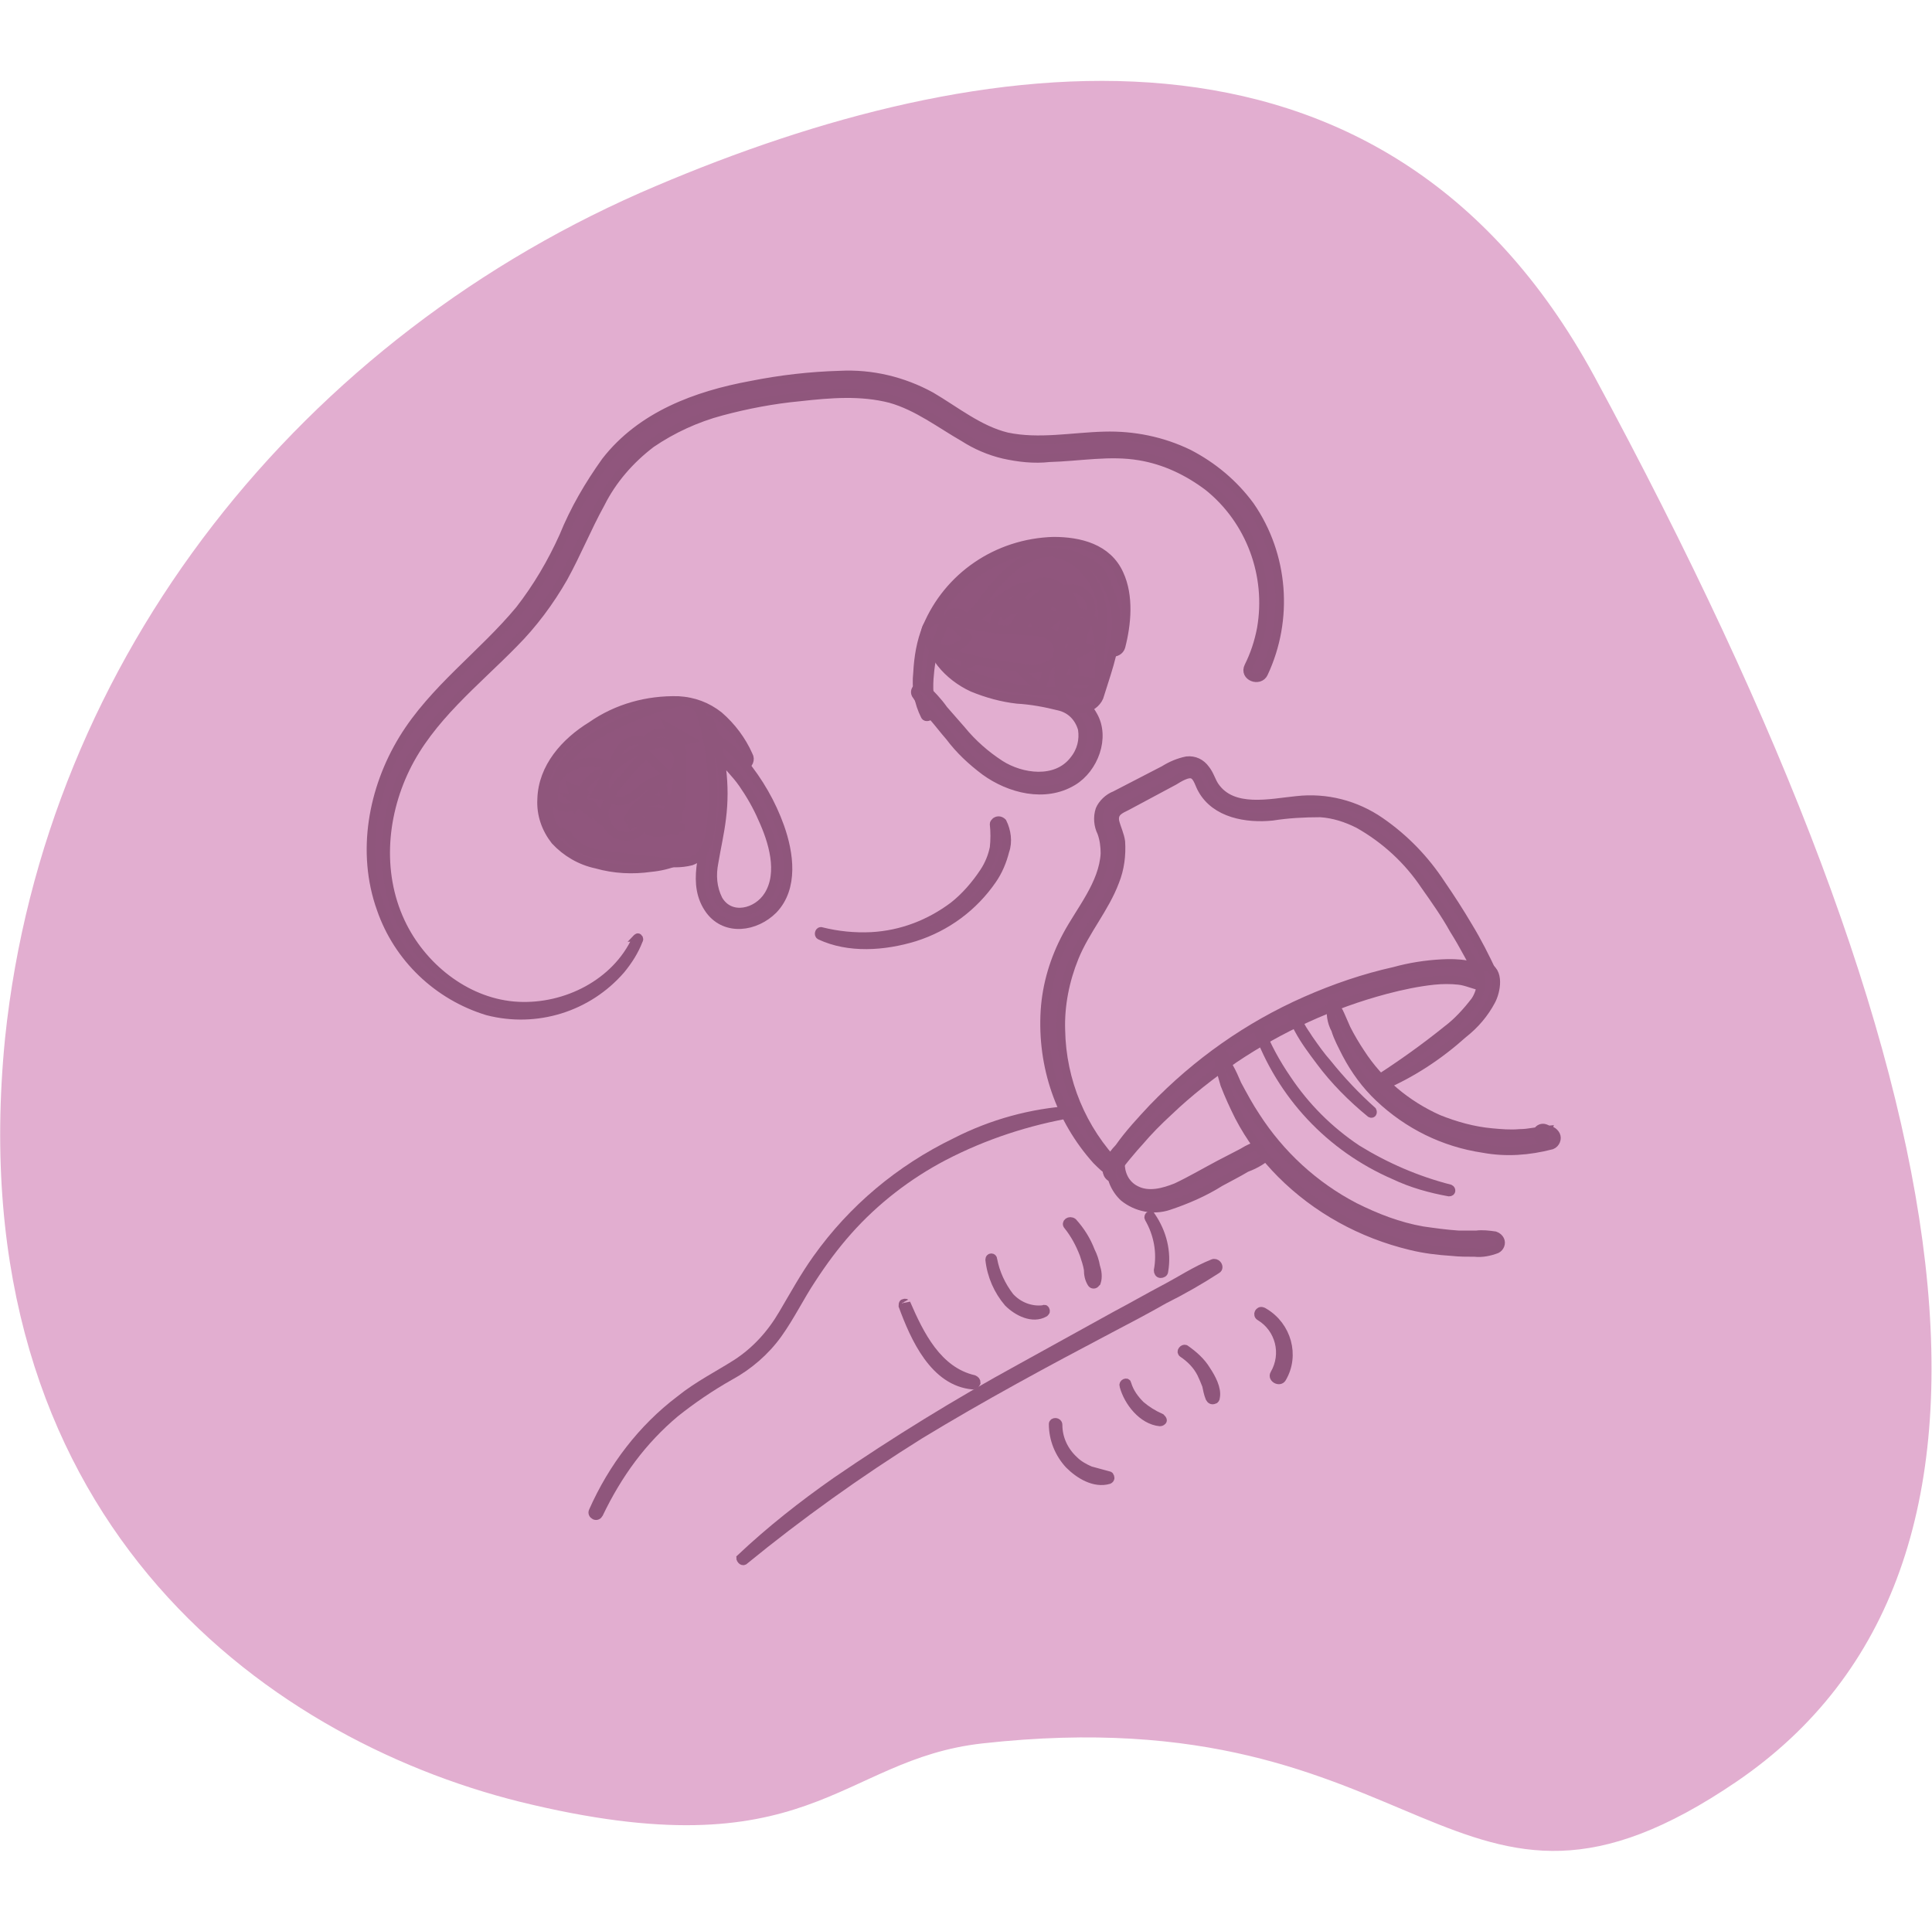 <?xml version="1.0" encoding="utf-8"?>
<!-- Generator: Adobe Illustrator 24.0.1, SVG Export Plug-In . SVG Version: 6.00 Build 0)  -->
<svg version="1.1" id="Vrstva_1" xmlns="http://www.w3.org/2000/svg" xmlns:xlink="http://www.w3.org/1999/xlink" x="0px" y="0px"
	 viewBox="0 0 228.7 228.6" style="enable-background:new 0 0 228.7 228.6;" xml:space="preserve">
<style type="text/css">
	.st0{fill:#E2AED0;}
	.st1{fill:#90567D;stroke:#8F567C;}
</style>
<g id="Group_500" transform="translate(-830 -3332)">
	<g id="Group_567">
		<g id="Group_566" transform="translate(496 -66)">
			<path id="Path_592" class="st0" d="M395.5,3611.3c-30.4-7.6-66.5-33.9-60.9-90.4c4.7-45.1,35.2-83.2,77.1-100.9
				c37.9-16.1,85.9-23.6,111,22.5c45.1,83.4,53.8,141.2,16.9,166.4c-33.9,23.1-36.3-10.4-89.3-4.5
				C433.2,3606.3,430,3619.8,395.5,3611.3z"/>
		</g>
		<g id="Group_799" transform="translate(874.005 3367.032)">
			<g id="Group_744" transform="translate(-0.005 -0.032)">
				<g id="Group_743" transform="translate(0 0)">
					<path id="Path_681" class="st1" d="M31.3,76.2c-2.4,5.2-8.3,8.2-14,7.9c-5.8-0.3-11-4.3-13.6-9.4C0.7,68.8,1.2,61.8,4,56
						c2.9-6,8.3-10.2,12.8-14.8c2.3-2.3,4.3-5,5.9-7.8c1.6-2.9,2.8-5.9,4.4-8.8c1.4-2.8,3.5-5.2,6-7.1c2.5-1.7,5.3-3,8.3-3.8
						c3-0.8,6.1-1.4,9.3-1.7c3.6-0.4,7.2-0.7,10.7,0.2c3.2,0.9,5.9,3,8.7,4.6c1.4,0.9,3,1.6,4.7,2c1.8,0.4,3.6,0.6,5.4,0.4
						c3.6-0.1,7.2-0.8,10.7-0.2c3,0.5,5.7,1.8,8.1,3.6c5,4,7.4,10.5,6.3,16.8c-0.3,1.6-0.8,3.1-1.5,4.5c-0.6,1.2,1.3,1.9,1.8,0.8
						c3-6.4,2.4-14-1.6-19.8c-1.9-2.6-4.4-4.7-7.3-6.2c-3.1-1.5-6.5-2.2-10-2.1c-3.8,0.1-7.7,0.9-11.5,0.1c-3.3-0.8-6.1-3.1-9-4.8
						c-3.3-1.8-7-2.7-10.8-2.5c-3.5,0.1-7,0.5-10.5,1.2c-6.5,1.2-13,3.6-17.2,9c-2,2.8-3.7,5.7-5,8.9c-1.4,3.1-3.1,6-5.2,8.7
						c-4.4,5.3-10.2,9.4-13.8,15.3s-5,13.4-2.6,20.1c2,5.8,6.7,10.3,12.6,12.1c5.8,1.5,11.9-0.4,15.8-4.9c0.9-1.1,1.6-2.2,2.1-3.5
						c0.1-0.1,0-0.3-0.1-0.3C31.5,76,31.3,76.1,31.3,76.2L31.3,76.2L31.3,76.2z"/>
				</g>
			</g>
			<g id="Group_746" transform="translate(20.302 38.593)">
				<g id="Group_745">
					<path id="Path_682" class="st1" d="M18.6,26.3c-1.6,0.5-3.2,1-4.8,1.3c-1.7,0.3-3.4,0.2-5.1-0.1c-2.9-0.5-6.3-1.9-6.7-5.2
						c-0.4-3.2,1.6-5.8,4.1-7.6c2.5-1.8,5.4-3,8.4-3.3c1.6-0.2,3.2,0.2,4.6,1c1.5,1.1,2.6,2.6,3.4,4.2c0.2,0.5,0.8,0.7,1.3,0.5
						c0.5-0.2,0.8-0.8,0.5-1.3c-0.8-1.8-2-3.4-3.5-4.7c-1.4-1.1-3-1.7-4.8-1.8c-3.7-0.1-7.3,0.9-10.3,3c-3.1,1.9-5.8,4.9-5.9,8.7
						c-0.1,1.8,0.5,3.5,1.6,4.9c1.3,1.4,3,2.4,4.9,2.8c2.1,0.6,4.3,0.7,6.4,0.4c2.2-0.2,4.2-1,5.9-2.4C19.1,26.8,19,26.2,18.6,26.3
						L18.6,26.3z"/>
				</g>
			</g>
			<g id="Group_748" transform="translate(64.6 19.431)">
				<g id="Group_747">
					<path id="Path_683" class="st1" d="M1.5,30.2c0-1.4-0.2-2.8-0.1-4.3c0.1-1.4,0.3-2.8,0.8-4.2c0.9-2.7,2.5-5.2,4.8-7
						c2.2-1.7,4.7-2.9,7.5-3.2c2.5-0.3,5.9-0.3,7.4,2.1s0.7,5.6,0.4,8.2c-0.2,1.2,1.5,1.3,1.8,0.3c0.7-2.7,1-6-0.2-8.6
						c-1.4-3.1-4.7-3.9-7.8-3.9C9.4,9.8,3.6,13.8,1.1,19.8c-0.7,1.7-1,3.5-1.1,5.4c-0.2,1.8,0.1,3.5,0.9,5.1
						C1,30.5,1.4,30.4,1.5,30.2L1.5,30.2z"/>
				</g>
			</g>
			<g id="Group_750" transform="translate(38.833 40.566)">
				<g id="Group_749">
					<path id="Path_684" class="st1" d="M0.6,9.9c0.8,3.9,1,7.9,0.5,11.9c-0.5,3.4-2.2,7.3,0.1,10.4c1.9,2.5,5.4,2,7.5-0.1
						c2.5-2.6,1.9-6.7,0.8-9.8c-1-2.8-2.5-5.4-4.4-7.7c-0.6-0.8-1.3-1.5-2.1-2.1c-0.3-0.2-0.8-0.2-1,0.2c-0.2,0.2-0.2,0.6,0,0.8
						c1,1.3,2.2,2.4,3.1,3.7c0.9,1.3,1.7,2.7,2.3,4.1c1.2,2.6,2.4,6.4,0.7,9.1c-1.3,2.1-4.5,2.9-5.9,0.5c-0.7-1.4-0.8-2.9-0.5-4.4
						C2,24.7,2.4,23,2.6,21.3c0.5-3.9,0-7.9-1.4-11.5C1.1,9.6,0.9,9.5,0.8,9.6C0.6,9.6,0.6,9.8,0.6,9.9L0.6,9.9z"/>
				</g>
			</g>
			<g id="Group_752" transform="translate(64.199 29.273)">
				<g id="Group_751">
					<path id="Path_685" class="st1" d="M1.7,9.8c-0.2,3.3,2.4,6,5.2,7.3c1.7,0.7,3.5,1.2,5.3,1.4c1.7,0.1,3.3,0.4,4.9,0.8
						c1.4,0.3,2.4,1.3,2.8,2.7c0.2,1.3-0.1,2.6-1,3.7c-2.1,2.7-6.2,2.1-8.7,0.5c-1.7-1.1-3.3-2.5-4.6-4.1c-0.7-0.8-1.4-1.6-2.1-2.4
						c-0.7-1-1.5-1.8-2.3-2.6c-0.5-0.4-1.3,0.2-1,0.8c0.6,0.9,1.2,1.8,2,2.6c0.7,0.8,1.3,1.6,2,2.4c1.2,1.6,2.6,2.9,4.2,4.1
						c2.9,2.1,7.1,3.2,10.4,1.2c2.5-1.5,3.9-5.2,2.4-7.8c-1.8-3.3-6.2-3-9.4-3.4c-2.2-0.2-4.3-0.9-6.2-2.1c-1.7-1.2-2.9-3-3.2-5
						C2.2,9.5,1.7,9.5,1.7,9.8L1.7,9.8z"/>
				</g>
			</g>
			<g id="Group_754" transform="translate(87.058 69.343)">
				<g id="Group_753">
					<path id="Path_686" class="st1" d="M1.1,34.3c-0.3-0.1,2.4-3.2,2.7-3.5c1.1-1.3,2.3-2.5,3.5-3.6c2.4-2.3,5-4.3,7.7-6.2
						c5.5-3.7,11.6-6.5,18-8.2c1.9-0.5,3.8-0.9,5.7-1.1c1-0.1,2-0.1,2.9,0c1,0.1,1.9,0.6,2.8,0.7c0.7,0.1,1.3-0.8,0.8-1.3
						c-1.3-1.4-3.8-1.5-5.6-1.4c-1.9,0.1-3.8,0.4-5.6,0.9c-3.6,0.8-7.1,2-10.5,3.5c-6.8,3-12.9,7.3-18.1,12.7c-1.4,1.5-2.8,3-4,4.7
						C0.9,32,0.4,32.7,0,33.6c-0.2,0.7,0.1,1.5,0.8,1.5c0.2,0,0.5-0.1,0.5-0.4C1.4,34.5,1.3,34.4,1.1,34.3L1.1,34.3z"/>
				</g>
			</g>
			<g id="Group_756" transform="translate(79.783 45.418)">
				<g id="Group_755">
					<path id="Path_687" class="st1" d="M8.5,57.6c-4.2-4.3-6.6-10.1-6.7-16.1c-0.1-2.9,0.5-5.9,1.6-8.6c1.3-3.2,3.6-5.8,4.8-9
						c0.6-1.5,0.8-3.1,0.7-4.7c-0.1-0.8-0.5-1.6-0.7-2.4C8,15.7,8.8,15.4,9.6,15c1.9-1,3.7-2,5.6-3c0.5-0.3,1.7-1.1,2.3-0.7
						c0.5,0.3,0.7,1.2,1,1.7c1.6,2.9,5.3,3.5,8.3,3.2c1.9-0.3,3.8-0.4,5.7-0.4c1.6,0.1,3.1,0.6,4.5,1.3c3.2,1.8,5.9,4.3,7.9,7.3
						c1.2,1.7,2.4,3.4,3.4,5.2c1.2,1.9,2.2,3.9,3.3,5.9c0.4,0.8,1.7,0,1.3-0.8c-0.9-1.9-1.8-3.7-2.9-5.5c-1-1.7-2.1-3.4-3.2-5
						c-1.9-2.9-4.3-5.4-7.2-7.4c-2.9-2-6.4-2.9-9.9-2.5c-3.1,0.3-7.6,1.4-9.7-1.7c-0.4-0.6-0.6-1.4-1.1-2c-0.5-0.7-1.3-1.1-2.2-1
						c-1,0.2-1.9,0.6-2.7,1.1c-1,0.5-1.9,1-2.9,1.5s-1.9,1-2.9,1.5c-0.8,0.3-1.5,1-1.8,1.7c-0.3,0.9-0.2,1.9,0.2,2.7
						c0.3,0.8,0.4,1.7,0.4,2.5c-0.2,3.6-2.9,6.7-4.5,9.7c-1.5,2.8-2.4,5.8-2.6,8.9C-0.5,45.8,1.7,52.1,6,56.9
						c0.6,0.6,1.1,1.1,1.8,1.5C8.2,58.7,8.9,58.1,8.5,57.6L8.5,57.6z"/>
				</g>
			</g>
			<g id="Group_758" transform="translate(87.534 90.731)">
				<g id="Group_757">
					<path id="Path_688" class="st1" d="M0.8,11.4c-0.1,0.1-0.2,0.3-0.3,0.4c0.1,0,0.2-0.1,0.2-0.1h0c-0.2,0-0.4,0.1-0.4,0.2
						c-0.8,1.3,0.2,3.2,1.2,4.1c1.5,1.2,3.5,1.6,5.3,1c2.1-0.7,4.2-1.6,6.1-2.8c1.1-0.6,2.1-1.1,3.1-1.7c1.1-0.4,2.1-1,2.9-1.8
						c0.3-0.3,0.2-0.8-0.2-1.1c-0.2-0.1-0.3-0.2-0.5-0.1c-1,0.3-1.9,0.7-2.7,1.2l-2.7,1.4c-1.7,0.9-3.4,1.9-5.1,2.7
						c-1.5,0.6-3.3,1.1-4.8,0.3c-0.6-0.3-1.1-0.8-1.4-1.4c-0.3-0.6-0.4-1.2-0.4-1.8c0-0.1-0.1-0.3-0.2-0.3h0L1,11.9
						c0-0.1,0.1-0.3,0.1-0.4c0-0.1,0-0.2-0.1-0.2C0.9,11.3,0.8,11.3,0.8,11.4L0.8,11.4z"/>
				</g>
			</g>
			<g id="Group_760" transform="translate(100.259 80.153)">
				<g id="Group_759">
					<path id="Path_689" class="st1" d="M0.2,9.6c-0.3,0.5-0.2,0.9-0.1,1.5c0.2,0.7,0.4,1.4,0.6,2.1c0.5,1.3,1.1,2.6,1.7,3.8
						c1.3,2.5,3,4.8,5,6.8c4.2,4.2,9.5,7.1,15.3,8.5c1.6,0.4,3.3,0.6,4.9,0.7c0.9,0.1,1.8,0.1,2.7,0.1c0.9,0.1,1.8-0.1,2.6-0.4
						c0.4-0.2,0.6-0.7,0.4-1.1c-0.1-0.2-0.3-0.4-0.6-0.5c-0.7-0.1-1.5-0.2-2.2-0.1c-0.7,0-1.4,0-2.1,0c-1.5-0.1-2.9-0.3-4.3-0.5
						c-2.8-0.5-5.4-1.5-8-2.8c-4.8-2.5-8.8-6.2-11.7-10.7c-0.8-1.2-1.5-2.5-2.2-3.8c-0.3-0.7-0.6-1.4-1-2.1c-0.2-0.3-0.3-0.7-0.4-1
						S0.7,9.7,0.4,9.6C0.3,9.5,0.2,9.5,0.2,9.6L0.2,9.6z"/>
				</g>
			</g>
			<g id="Group_762" transform="translate(113.472 74.244)">
				<g id="Group_761">
					<path id="Path_690" class="st1" d="M0.1,9.7c-0.1,1,0,2,0.5,2.9c0.3,1,0.8,1.9,1.3,2.9c1,1.9,2.3,3.7,3.9,5.2
						c3.4,3.2,7.6,5.3,12.3,6c2.7,0.5,5.4,0.3,8.1-0.4c0.5-0.2,0.7-0.8,0.5-1.2c-0.1-0.2-0.3-0.4-0.5-0.5c-0.3-0.1-0.6-0.2-0.8-0.3
						c-0.3-0.1-0.7,0-0.9,0.4c-0.1,0.2-0.1,0.4,0.1,0.6c0.2,0.2,0.3,0.5,0.5,0.7c0.2-0.5,0.4-1,0.6-1.5c-1.1,0.1-2.2,0.4-3.3,0.4
						c-1.1,0.1-2.2,0-3.3-0.1c-2.2-0.2-4.3-0.8-6.3-1.6c-3.8-1.7-7-4.4-9.2-7.8c-0.6-0.9-1.2-1.9-1.7-2.9c-0.2-0.5-0.5-1.1-0.7-1.6
						C1,10.4,0.7,10,0.4,9.6C0.3,9.5,0.2,9.5,0.1,9.7C0.1,9.6,0.1,9.6,0.1,9.7L0.1,9.7z"/>
				</g>
			</g>
			<g id="Group_764" transform="translate(118.905 69.768)">
				<g id="Group_763">
					<path id="Path_691" class="st1" d="M0.7,23.8c3.5-1.5,6.7-3.6,9.6-6.2c1.4-1.1,2.5-2.4,3.3-3.9c0.6-1.1,1.1-3.6-0.6-4.1
						c-0.3-0.1-0.8,0.1-0.8,0.4c0,0.6,0.3,1.2,0.2,1.8c-0.1,0.7-0.3,1.3-0.7,1.9c-1,1.3-2.1,2.5-3.3,3.4c-2.6,2.1-5.4,4.1-8.2,5.9
						C-0.3,23.2,0.2,24,0.7,23.8L0.7,23.8z"/>
				</g>
			</g>
			<g id="Group_766" transform="translate(66.809 20.409)">
				<g id="Group_765">
					<path id="Path_692" class="st1" d="M1.5,18.7c0.4,0.7,0.8,1.3,1.3,1.9c0.6,0.7,1.3,1.2,2.1,1.6c0.3-1.2,0.6-2.3,1-3.5l-0.3-0.1
						c0.1,0,0.3,0.1,0,0c-0.2-0.1-0.4-0.1-0.6-0.2l-0.3-0.2c-0.3-0.1,0.2,0.2,0,0c-0.1-0.1-0.1-0.1-0.2-0.1c0,0-0.4-0.3-0.2-0.1
						s-0.1-0.2,0,0c0.1,0.3,0-0.3,0,0.1c0,0.3,0,0,0,0c0.1,0.5,0,0.1,0,0.1c0-0.1,0,0.2-0.1,0.2c0,0,0.2-0.3,0.1-0.1
						c0.2-0.2,0.4-0.4,0.6-0.6c0.8-0.8,1.7-1.5,2.7-2.2c0.2-0.1,0.4-0.3,0.6-0.4c0.3-0.2-0.2,0.1,0.1-0.1c0.1-0.1,0.2-0.1,0.3-0.2
						c0.3-0.1,0.5-0.3,0.8-0.4c0.1-0.1,0.3-0.1,0.4-0.2c0.1,0,0.6-0.2,0.3-0.1c-0.2,0.1,0.1,0,0.1,0c0.1,0,0.2,0,0.4-0.1
						c0.2,0,0.5-0.1,0.7-0.1c0.1,0,0.2,0,0.4,0c0,0-0.3,0-0.1,0c0.3,0,0.5,0.1,0.8,0.1c0.1,0,0.6,0.2,0.4,0.1
						c-0.3-0.1,0.1,0,0.2,0.1c0.1,0,0.2,0.1,0.3,0.1c0.2,0.1,0.4,0.2,0.6,0.3c-0.4-0.2-0.1-0.1,0,0c0.1,0.1,0.2,0.2,0.3,0.3
						c0.1,0,0.3,0.3,0.1,0.1c-0.2-0.2,0,0,0,0.1c0.2,0.2,0.3,0.4,0.4,0.6c-0.3-0.4,0.1,0.2,0.1,0.3c0,0.1,0.1,0.2,0.1,0.3
						c0.1,0.3,0.1,0.3,0,0c0.1,0.5,0.1,0.9,0.2,1.4v0.2c0-0.3,0,0,0,0.1c0,0.3,0,0.6-0.1,0.9c-0.2,2.5-0.8,5-0.3,7.5
						c0.2,1.3,1.4,2.2,2.7,2.1c0.8-0.1,1.6-0.7,1.9-1.4c0.8-2.6,1.8-5.2,2-8c0.2-2.5-0.6-4.9-2.1-6.8c-1.8-2.1-4.8-2.9-7.4-2
						c-2.4,0.8-4.3,2.8-5.8,4.8c-0.4,0.5-0.7,1-1.1,1.4c-0.2,0.3-0.4,0.5-0.6,0.7c-0.1,0.1-0.2,0.2-0.3,0.3c0,0.1-0.4,0.4-0.2,0.2
						s-0.1,0.1-0.1,0.1l-0.3,0.3C3.2,18,3,18.1,2.7,18.3c-0.3,0.3,0,0,0.1,0c-0.2,0.1-0.3,0.2-0.5,0.2c-0.3,0.1-0.6,0.2-0.9,0.3
						C0.6,19.2,0,20.1,0,21c0,0.9,0.6,1.8,1.4,2.2c3.9,2.2,8.4,3.3,12.9,3.2c1.3-0.2,2.3-1.4,2.1-2.8C16.3,23,16,22.4,15.5,22
						c-0.3-0.2-0.7-0.5-1-0.7c-0.1,0-0.5-0.4-0.2-0.2s-0.1-0.2-0.2-0.2c-0.3-0.3-0.5-0.6-0.7-0.9c0-0.1-0.3-0.5-0.2-0.2
						s-0.1-0.2-0.1-0.2c-0.3-0.6-0.4-1.3-0.7-1.9c-0.7-1.5-2.3-2.2-3.8-1.7c-1.2,0.5-1.9,1.8-1.7,3.1c0.2,1.4,1.5,2.5,2.9,2.3
						c0.1,0,0.2,0,0.4-0.1c1.2-0.3,1.7-1.4,2.5-2.2c0.1-0.1,0.3-0.3,0.4-0.4c-0.3,0.3,0.2-0.2,0.2-0.2c0.3-0.3,0.7-0.6,1-0.9
						c-1.3-0.5-2.6-1.1-3.9-1.6c0-0.4,0,0,0,0.2l0,0.5c0,0.4-0.1,0.8-0.2,1.2c0,0.2-0.1,0.3-0.1,0.5s0,0.2,0-0.1
						c0,0.1,0,0.1-0.1,0.2c-0.1,0.4-0.3,0.7-0.4,1.1c-0.5,1.3,0.1,2.7,1.3,3.2c1,0.4,2.2,0.1,2.9-0.8c0.2-0.4,0.5-0.7,0.8-1.1
						c0.2-0.2,0.3-0.4,0.5-0.6c0.1-0.1,0.5-0.5,0.1-0.2c0.7-0.6,1.4-1.2,2.1-1.7c-1.3-1-2.5-1.9-3.8-2.9c-0.5,1.2-0.9,2.5-1.1,3.8
						c-0.2,1.3,0.8,2.6,2.1,2.8c1.2,0.2,2.5-0.1,3.5-0.8c-1.3-0.5-2.6-1.1-3.9-1.6c0.3,1.6,0.4,3.2,0.5,4.8c0.2,1.3,1.4,2.3,2.7,2.1
						c1.1-0.1,1.9-1,2.1-2.1c0.1-1.8-0.1-3.6-0.4-5.4c-0.1-0.9-0.7-1.6-1.5-1.9c-0.8-0.3-1.8-0.2-2.5,0.3c0.1-0.1,0.6-0.2,0.3-0.1
						c-0.4,0,0.6,0.1-0.1,0c0.7,0.9,1.4,1.9,2.1,2.8c0.1-0.3,0.1-0.6,0.2-0.9c0.1-0.5-0.1,0.3,0.1-0.2c0.2-0.5,0.4-1,0.6-1.5
						c0.4-1,0.1-2.2-0.8-2.9c-0.9-0.6-2.1-0.6-3,0c-1.8,1.1-3.3,2.6-4.4,4.4c1.4,0.8,2.8,1.6,4.2,2.5c0.8-1.9,1.2-4,1.1-6.1
						c-0.1-0.9-0.7-1.6-1.5-1.9c-0.8-0.3-1.8-0.2-2.5,0.3c-1.4,1.1-2.6,2.3-3.6,3.7l1-0.8l-0.1,0c0.4-0.1,0.9-0.1,1.3-0.2H9.8
						c0.4,0.2,0.8,0.3,1.2,0.5c1.5,1.8,1,3-1.5,3.8c-0.4-0.2-0.8-0.3-1.2-0.5c0.5,0.3-0.4-0.9-0.3-0.4c0,0.1,0.1,0.3,0.1,0.4
						c0.1,0.3,0.2,0.6,0.3,0.8c0.3,0.7,0.7,1.4,1.1,2c0.8,1.2,1.8,2.1,3,2.9c0.4-1.4,0.8-2.9,1.2-4.3c-0.3,0-0.5,0-0.8,0H13
						c-0.2,0-0.3,0-0.4,0c-0.4,0-0.9-0.1-1.3-0.1c-1-0.1-1.9-0.3-2.9-0.5c-0.7-0.2,0.4,0.1-0.3-0.1c-0.2-0.1-0.4-0.1-0.6-0.2
						c-0.5-0.2-1-0.3-1.5-0.6c-0.9-0.4-1.8-0.8-2.6-1.3v4.3c2.1-0.7,3.9-2.1,5.1-3.8c0.6-0.7,1.2-1.5,1.7-2.3c0.3-0.4,0.7-0.8,1-1.2
						c0.1-0.1,0.3-0.3,0,0c0.1-0.1,0.2-0.1,0.2-0.2c0.2-0.2,0.5-0.4,0.7-0.6c0.2-0.1,0.4-0.3,0.6-0.4c0.2-0.2-0.1,0-0.1,0.1
						c0.1-0.1,0.2-0.1,0.3-0.2c0.2-0.1,0.5-0.2,0.7-0.3c0,0-0.4,0.1-0.1,0c0.2,0,0.3,0,0.5-0.1c0.1,0,0.5,0-0.1,0c0.1,0,0.2,0,0.3,0
						c0.1,0,0.3,0.1,0.4,0.1c0.3,0-0.2-0.1-0.2-0.1c0.2,0,0.4,0.1,0.6,0.2c0.3,0.1,0.1-0.1-0.1-0.1c0.1,0,0.2,0.2,0.3,0.2
						c0.1,0.1,0.2,0.1,0.3,0.2c0.2,0.1,0.3,0.1-0.1-0.1c0.2,0.1,0.3,0.3,0.4,0.4c0.1,0.1,0.3,0.3,0.3,0.5c0,0-0.2-0.5-0.1-0.1
						c0.1,0.1,0.1,0.3,0.2,0.4c0.1,0.2,0.2,0.4,0.2,0.6c0,0,0.1,0.3,0.1,0.3s-0.1-0.4-0.1-0.2c0.1,0.5,0.1,0.9,0.2,1.4
						c0,0.3,0-0.4,0,0c0,0.2,0,0.4,0,0.6c0,0.3-0.1,0.6-0.1,0.9s-0.1,0.6-0.2,0.9c0,0.2-0.1,0.3-0.1,0.4c0.1-0.3,0,0.1-0.1,0.2
						c-0.4,1.3-0.9,2.6-1.3,3.8c1.5,0.2,3.1,0.4,4.6,0.6c-0.1-0.3-0.1-0.6-0.1-1c0-0.2,0-0.9,0-0.3c0-0.7,0.1-1.3,0.1-2
						c0.2-1.4,0.3-2.8,0.3-4.2c0.1-2.9-1.3-5.7-3.8-7.2c-2.4-1.2-5.2-1.3-7.7-0.2c-2.7,1.1-5,2.9-6.9,5.1c-1.2,1.3-1.3,3.2-0.2,4.6
						c1,1.1,2.4,1.8,3.9,2c0.9,0.1,1.8-0.4,2-1.3c0.2-0.9-0.2-1.8-1-2.2c-1-0.4-2-0.9-3-1.4c-0.4-0.3-1-0.3-1.4,0
						C1.4,17.7,1.3,18.2,1.5,18.7L1.5,18.7z"/>
				</g>
			</g>
			<g id="Group_768" transform="translate(21.011 38.624)">
				<g id="Group_767">
					<path id="Path_693" class="st1" d="M3.8,20c-0.1,0-0.2,0-0.1,0c-0.1-0.1-0.3-0.2-0.5-0.2c-0.1,0-0.3,0-0.5-0.1l0.4,1.5
						c0.4-1,1-1.9,1.8-2.6c0.2-0.2,0.5-0.4,0.7-0.6C5.8,18,6,17.9,6.1,17.9c0,0,0.4-0.3,0.3-0.2c0.3-0.2,1.1-0.6,1.6-0.8
						c1.4-0.6,2.7-1.2,4.1-1.7c1.5-0.5,2.9-1,4.4-1.3c-0.7-0.4-1.5-0.9-2.2-1.3c0.1,0.2,0.1,0.3,0.1,0.5c-0.1-0.2,0-0.1,0,0.1
						c0.1,0.3,0.2,0.6,0.2,0.9c0.1,0.6,0.3,1.2,0.3,1.9c0.2,1.2,0.3,2.4,0.3,3.6c0,0.2,0,0.3,0,0.5v0.1c0,0.3,0,0.6,0,0.9
						c0,0.6-0.1,1.3-0.2,1.9c-0.1,0.6-0.1,1.1-0.2,1.6c0,0.1-0.1,0.3-0.1,0.4c0.1-0.3,0.1-0.3,0,0c0.2-0.4,0.5-0.6,0.9-0.7
						c0.3,0,0.3,0,0,0c-2.6-0.4-5.2-0.7-7.8-1.1c-0.5-0.1-1.1-0.1-1.6-0.2c0.2,0.1,0.2,0.1,0,0c0.2,0.1,0.2,0.1,0,0
						c-0.1-0.1-0.2-0.1-0.3-0.2c0.2,0.2,0.2,0.2,0.1,0.1c-0.8-1.1-1.9-1.8-3.2-2c0.6,0.5,1.2,0.9,1.8,1.4c0-0.1-0.1-0.2-0.1-0.2
						c-0.1-0.2,0-0.1,0.1,0.2c0,0-0.1-0.6,0-0.2c0,0.4,0-0.1,0-0.2c0.1-0.5-0.2,0.4,0,0c0-0.1,0.1-0.1,0.1-0.2
						c0.1-0.2,0.1-0.1-0.1,0.2c0,0,0.3-0.6,0.1-0.2c-0.1,0.3,0,0,0.1-0.1c0.2-0.1,0.2-0.1,0,0s-0.2,0.1,0,0c0.1,0,0.1,0,0.2-0.1
						c-0.3,0.1-0.4,0.1-0.2,0.1c0.3,0-0.5-0.1-0.1,0l0.2,0c0.2,0,0.1,0-0.2-0.1c0.1,0,0.1,0,0.2,0.1c0.2,0.1,0.2,0.1-0.1-0.1
						c0.1,0,0.2,0.2,0.3,0.3c0.1,0.1,0.1,0.1-0.1-0.1c0,0,0.1,0.1,0.1,0.1c0.1,0.2,0.1,0.2,0,0s-0.1-0.2,0,0c0,0.1,0,0.1,0.1,0.2
						c-0.1-0.3-0.1-0.4,0-0.1c0.2,1,1,1.9,2,2c1.1,0.1,2.1-0.5,2.5-1.4c0.9-1.7,1.8-3.3,2.7-5l-4.5-0.6c0.3,1.8,0.7,3.5,1.1,5.3
						C9.3,23,10,23.8,10.9,24c0.9,0.3,1.9-0.1,2.5-0.8c1.1-1.5,1.8-3.2,1.8-5.1c0.1-1.3-0.7-2.5-2-2.7c-1.1-0.1-2.7,0.7-2.7,2
						c0,1.6,0,3.2,0,4.8c-0.1,1.3,0.7,2.5,2,2.7c1.3,0.2,2.5-0.7,2.7-2c0.2-2.4,0.3-4.7,0.5-7.1c-1.6,0-3.1,0-4.7,0v5.7
						c0.2,1.3,1.4,2.2,2.6,2c0,0,0,0,0,0c1.3-0.2,2.2-1.4,2-2.7c0.1-1.6,0-3.3-0.3-4.9c-0.2-1.1-1.2-1.9-2.3-1.7
						c-0.9,0.1-1.6,0.8-1.7,1.7c-0.4,1.8-0.5,3.7-0.3,5.5l4.7-0.6v-5.7c-0.2-1.3-1.4-2.2-2.7-2c-1,0.1-1.9,1-2,2
						c-0.2,2.4-0.3,4.7-0.5,7.1c1.6,0.2,3.1,0.4,4.7,0.7c0-1.6,0-3.2,0-4.8c-1.6,0-3.1,0-4.7,0c0-0.2,0-0.2,0,0c0,0.1,0,0.3-0.1,0.4
						l-0.1,0.4c0.1-0.3,0,0-0.1,0.1c-0.1,0.3-0.2,0.5-0.3,0.8c-0.1,0.3,0.2-0.2,0,0c-0.1,0.1-0.2,0.3-0.3,0.4
						c1.4,0.4,2.8,0.8,4.2,1.1c-0.4-1.8-0.7-3.5-1.1-5.3c-0.2-1-1-1.9-2-2c-1.1-0.1-2.1,0.5-2.5,1.4c-0.9,1.7-1.8,3.3-2.7,5l4.5,0.6
						c-0.4-2.8-2.9-4.8-5.7-4.4c-2.8,0.4-4.8,2.9-4.4,5.7c0.1,0.5,0.2,1,0.4,1.5c0.3,0.8,1,1.3,1.8,1.4c0.3,0,0,0,0,0
						c0,0-0.1,0-0.1-0.1c0.2,0.1,0.2,0.1,0,0c-0.3-0.2,0.1,0.1,0.2,0.2c0.2,0.1-0.1-0.1-0.1-0.1c0.1,0.1,0.2,0.2,0.2,0.3
						c0.2,0.2,0.5,0.5,0.7,0.7c0.9,0.8,2,1.2,3.2,1.3c2.3,0.3,4.5,0.6,6.8,0.8c1.3,0.3,2.6,0.3,3.8,0c1.4-0.5,2-1.9,2.2-3.3
						c0.4-2.2,0.5-4.5,0.3-6.7c-0.2-2.6-0.6-5.1-1.4-7.6c-0.4-0.9-1.3-1.4-2.2-1.3c-3.6,0.8-7.1,2.2-10.3,4.1
						c-2.6,1.6-4.9,4-4.9,7.3c0.1,0.6,0.5,1,1.1,1.1c0.6,0.1,1.2,0,1.8-0.3c0.4-0.3,0.6-0.8,0.7-1.3C4.3,20.2,4.1,20,3.8,20L3.8,20z
						"/>
				</g>
			</g>
			<g id="Group_770" transform="translate(65.538 28.733)">
				<g id="Group_769">
					<path id="Path_694" class="st1" d="M4.9,11.5c-0.1-0.1-0.2-0.2-0.4-0.2l0.3,0.3c-0.2-0.4-0.5-0.8-0.9-1
						c0.2,0.2,0.3,0.4,0.4,0.6c-0.3-0.9-1.2-1-2-1.4c-0.4,1.1-0.9,2.1-1.3,3.2c2.1,0.7,4.3,1.3,6.5,1.7c1.1,0.2,2.1,0.4,3.2,0.5
						c1.3,0.2,2.7,0.4,3.9-0.2c0.6-0.3,1-0.8,1.1-1.5c0.1-0.7-0.2-1.3-0.7-1.8c-0.6-0.4-1.3-0.7-2.1-0.7c-0.5,0-1,0-1.5-0.1
						c-1.1-0.1-2.1-0.1-3.2-0.2C6.1,10.3,4,10,1.9,9.6C1,9.4,0.1,10.1,0,11c-0.1,0.8,0.3,1.5,1,1.8c1.1,0.3,2.2,0.7,3.1-0.3
						c-0.2,0.2-0.4,0.3-0.6,0.4c0.3-0.1,0.6-0.3,0.9-0.5c0.2-0.2,0.4-0.4,0.5-0.7C5.1,11.7,5,11.6,4.9,11.5L4.9,11.5z"/>
				</g>
			</g>
			<g id="Group_772" transform="translate(27.44 43.366)">
				<g id="Group_771">
					<path id="Path_695" class="st1" d="M3.3,19.1c-0.1,0.1-0.1,0.1-0.2,0l0.4,0.4c-0.1-0.3-0.3-0.5-0.4-0.7C3.1,19,2.9,18.3,3,18.5
						c0,0.2,0,0.1,0,0c0.2-0.5,0.5-1,0.9-1.4c0.7-0.6,1.3-1.2,1.9-1.8c0.3-0.3,0.7-0.6,1-0.9C7,14.2,7.1,14,7.3,13.8
						c0.1-0.1,0.4-0.4,0.3-0.4C8.6,13.1,9,12,8.8,11.1c-0.3-1-1.2-1.6-2.2-1.5c-1.4,0.3-2.8,0.9-4,1.7c-1.3,0.8-3.1,2.4-2.3,4.1
						c0.4,0.9,1.5,1.3,2.4,0.9C3.3,16,4,15.6,4.5,15c0.2-0.2,0.5-0.4,0.8-0.5c0.1-0.1,0.2-0.2,0.3-0.2c-0.3,0.2,0.1-0.1,0.2-0.1
						c0.6-0.3,1.2-0.5,1.8-0.8L5,10.8c-0.1,0.1-0.4,0.4-0.5,0.5c-0.2,0.3-0.5,0.6-0.7,0.8c-0.5,0.5-0.9,1.1-1.4,1.6
						c-0.9,0.9-1.6,2-2.1,3.2c-0.5,1.3,0,2.7,1.1,3.4c0.9,0.5,2,0.4,2.8-0.2c0.3-0.2,0.3-0.6,0.1-0.9C4,18.9,3.6,18.9,3.3,19.1
						L3.3,19.1z"/>
				</g>
			</g>
			<g id="Group_774" transform="translate(52.962 52.522)">
				<g id="Group_773">
					<path id="Path_696" class="st1" d="M0.1,23.2c3.4,1.6,7.6,1.3,11.2,0.2c3.8-1.2,7-3.6,9.2-6.8c0.7-1,1.2-2.2,1.5-3.4
						c0.4-1.1,0.2-2.4-0.3-3.4c-0.2-0.2-0.5-0.3-0.8-0.1c-0.1,0.1-0.2,0.2-0.2,0.3c0.1,0.9,0.1,1.9,0,2.8c-0.2,1-0.6,2-1.2,2.9
						c-1,1.5-2.2,2.9-3.6,4c-2.8,2.1-6.1,3.4-9.7,3.6c-2,0.1-4-0.1-6-0.6C0,22.7-0.1,23.1,0.1,23.2L0.1,23.2z"/>
				</g>
			</g>
			<g id="Group_776" transform="translate(26.194 86.877)">
				<g id="Group_775">
					<path id="Path_697" class="st1" d="M56.8,9.5c-4.9,0.3-9.6,1.6-13.9,3.8c-6.6,3.2-12.2,7.9-16.4,13.8c-1.5,2.1-2.7,4.3-4,6.5
						C21.1,36,19.3,38,17,39.5c-2.2,1.4-4.6,2.6-6.7,4.3C5.8,47.2,2.3,51.8,0,57c-0.1,0.2,0,0.4,0.2,0.5c0.2,0.1,0.4,0,0.5-0.2
						c1.1-2.3,2.4-4.5,3.9-6.5c1.5-2,3.2-3.8,5.1-5.4c2-1.6,4.2-3.1,6.5-4.4c2.2-1.2,4.2-2.9,5.7-5c1.5-2.1,2.6-4.4,4-6.5
						c1.3-2,2.7-3.9,4.3-5.7c3.2-3.6,7.1-6.6,11.3-8.8c4.8-2.5,10-4.2,15.3-5.1C57,9.9,57,9.8,57,9.7C57,9.6,56.9,9.5,56.8,9.5
						L56.8,9.5z"/>
				</g>
			</g>
			<g id="Group_778" transform="translate(43.755 104.948)">
				<g id="Group_777">
					<path id="Path_698" class="st1" d="M0.3,44.8c6.6-5.4,13.6-10.4,20.8-14.9c7.4-4.5,15-8.6,22.6-12.6c2.1-1.1,4.2-2.2,6.3-3.4
						c2.2-1.1,4.3-2.3,6.3-3.6c0.2-0.1,0.2-0.4,0-0.6c-0.1-0.1-0.3-0.2-0.5-0.1c-2,0.8-3.8,2-5.7,3s-3.8,2.1-5.7,3.1
						c-3.8,2.1-7.6,4.2-11.4,6.3c-7.5,4.1-14.8,8.6-21.8,13.4c-4,2.8-7.8,5.8-11.3,9.1C-0.1,44.6,0.1,44.9,0.3,44.8L0.3,44.8z"/>
				</g>
			</g>
			<g id="Group_780" transform="translate(62.866 109.665)">
				<g id="Group_779">
					<path id="Path_699" class="st1" d="M0,9.9c1.4,3.8,3.7,9,8.3,9.4c0.2,0,0.3-0.1,0.4-0.3c0-0.2-0.1-0.3-0.3-0.4
						c-4.3-1-6.4-5.3-8-9C0.4,9.6,0.3,9.5,0.1,9.6C0,9.6,0,9.8,0,9.9L0,9.9z"/>
				</g>
			</g>
			<g id="Group_782" transform="translate(73.138 104.287)">
				<g id="Group_781">
					<path id="Path_700" class="st1" d="M0,9.8c0.2,1.9,1,3.7,2.2,5.1c1.1,1.1,2.9,2,4.3,1.2c0.1-0.1,0.2-0.2,0.1-0.3
						c0-0.1-0.1-0.2-0.2-0.1c-1.5,0.2-3-0.4-4-1.5c-1-1.3-1.7-2.8-2-4.4C0.4,9.5,0,9.5,0,9.8L0,9.8z"/>
				</g>
			</g>
			<g id="Group_784" transform="translate(82.302 100.071)">
				<g id="Group_783">
					<path id="Path_701" class="st1" d="M0.1,10c0.8,1,1.4,2.1,1.9,3.4c0.2,0.6,0.4,1.2,0.5,1.8c0,0.6,0.1,1.1,0.4,1.6
						c0.1,0.2,0.4,0.2,0.5,0c0,0,0.1-0.1,0.1-0.1c0.2-0.6,0.1-1.3-0.1-1.9c-0.1-0.6-0.3-1.2-0.6-1.8c-0.5-1.3-1.2-2.4-2.1-3.4
						C0.3,9.3-0.2,9.7,0.1,10L0.1,10z"/>
				</g>
			</g>
			<g id="Group_786" transform="translate(91.98 99.267)">
				<g id="Group_785">
					<path id="Path_702" class="st1" d="M0,9.9c1.1,1.9,1.5,4.1,1.1,6.2c0,0.2,0.1,0.4,0.3,0.4c0.2,0,0.4-0.1,0.4-0.3
						c0.4-2.3-0.2-4.6-1.5-6.5C0.2,9.4-0.1,9.7,0,9.9L0,9.9z"/>
				</g>
			</g>
			<g id="Group_788" transform="translate(80.653 123.758)">
				<g id="Group_787">
					<path id="Path_703" class="st1" d="M0,9.8c0,1.8,0.7,3.5,1.9,4.8c1.2,1.2,3,2.3,4.7,1.8c0.2-0.1,0.2-0.3,0.1-0.4
						c0-0.1-0.1-0.1-0.1-0.1c-0.7-0.2-1.5-0.4-2.2-0.6c-0.7-0.3-1.4-0.7-1.9-1.2c-1.2-1.1-1.9-2.6-1.9-4.2C0.6,9.5,0,9.5,0,9.8
						L0,9.8z"/>
				</g>
			</g>
			<g id="Group_790" transform="translate(89.018 119.12)">
				<g id="Group_789">
					<path id="Path_704" class="st1" d="M0,9.9c0.5,1.9,2.2,4.1,4.3,4.3c0.1,0,0.3-0.1,0.3-0.2c0-0.1-0.1-0.2-0.2-0.3
						c-0.9-0.4-1.7-0.9-2.4-1.5c-0.7-0.7-1.3-1.5-1.6-2.5C0.4,9.4-0.1,9.6,0,9.9L0,9.9z"/>
				</g>
			</g>
			<g id="Group_792" transform="translate(95.899 115.181)">
				<g id="Group_791">
					<path id="Path_705" class="st1" d="M0.1,10c0.9,0.6,1.7,1.4,2.2,2.4c0.2,0.4,0.4,0.9,0.6,1.4c0.1,0.5,0.2,1,0.4,1.5
						c0.1,0.2,0.3,0.3,0.5,0.2C3.9,15.5,4,15.4,4,15.2c0.2-1-0.5-2.3-1.1-3.2c-0.6-1-1.5-1.8-2.5-2.5C0.2,9.4-0.2,9.8,0.1,10L0.1,10
						z"/>
				</g>
			</g>
			<g id="Group_794" transform="translate(104.953 110.636)">
				<g id="Group_793">
					<path id="Path_706" class="st1" d="M0.2,10.2c2.3,1.4,3.1,4.4,1.7,6.8c-0.3,0.5,0.6,1,0.9,0.5c1.6-2.7,0.6-6.2-2.1-7.8
						c-0.1,0-0.1-0.1-0.2-0.1C0.1,9.4-0.2,10,0.2,10.2L0.2,10.2z"/>
				</g>
			</g>
			<g id="Group_796" transform="translate(104.83 77.104)">
				<g id="Group_795">
					<path id="Path_707" class="st1" d="M0,9.7c2.8,7.8,8.6,14,16.2,17.3c2.1,1,4.3,1.6,6.5,2c0.3,0,0.3-0.3,0.1-0.4
						c-3.9-1-7.6-2.6-11-4.7c-3.3-2.2-6.1-5-8.3-8.3c-1.3-1.9-2.4-3.9-3.2-6c0-0.1-0.1-0.1-0.2,0C0,9.6,0,9.7,0,9.7L0,9.7z"/>
				</g>
			</g>
			<g id="Group_798" transform="translate(109.036 74.575)">
				<g id="Group_797">
					<path id="Path_708" class="st1" d="M0.3,9.6c-0.8,0.8,0,1.9,0.4,2.7c0.7,1.3,1.6,2.5,2.5,3.7c1.7,2.3,3.8,4.4,6,6.2
						c0.2,0.1,0.3-0.1,0.2-0.3c-1.9-1.7-3.7-3.6-5.3-5.6c-0.8-0.9-1.5-1.9-2.2-2.9c-0.3-0.5-0.7-1-1-1.6C0.6,11.2,0,10.4,0.5,9.7
						C0.6,9.6,0.4,9.5,0.3,9.6L0.3,9.6z"/>
				</g>
			</g>
		</g>
	</g>
</g>
</svg>
